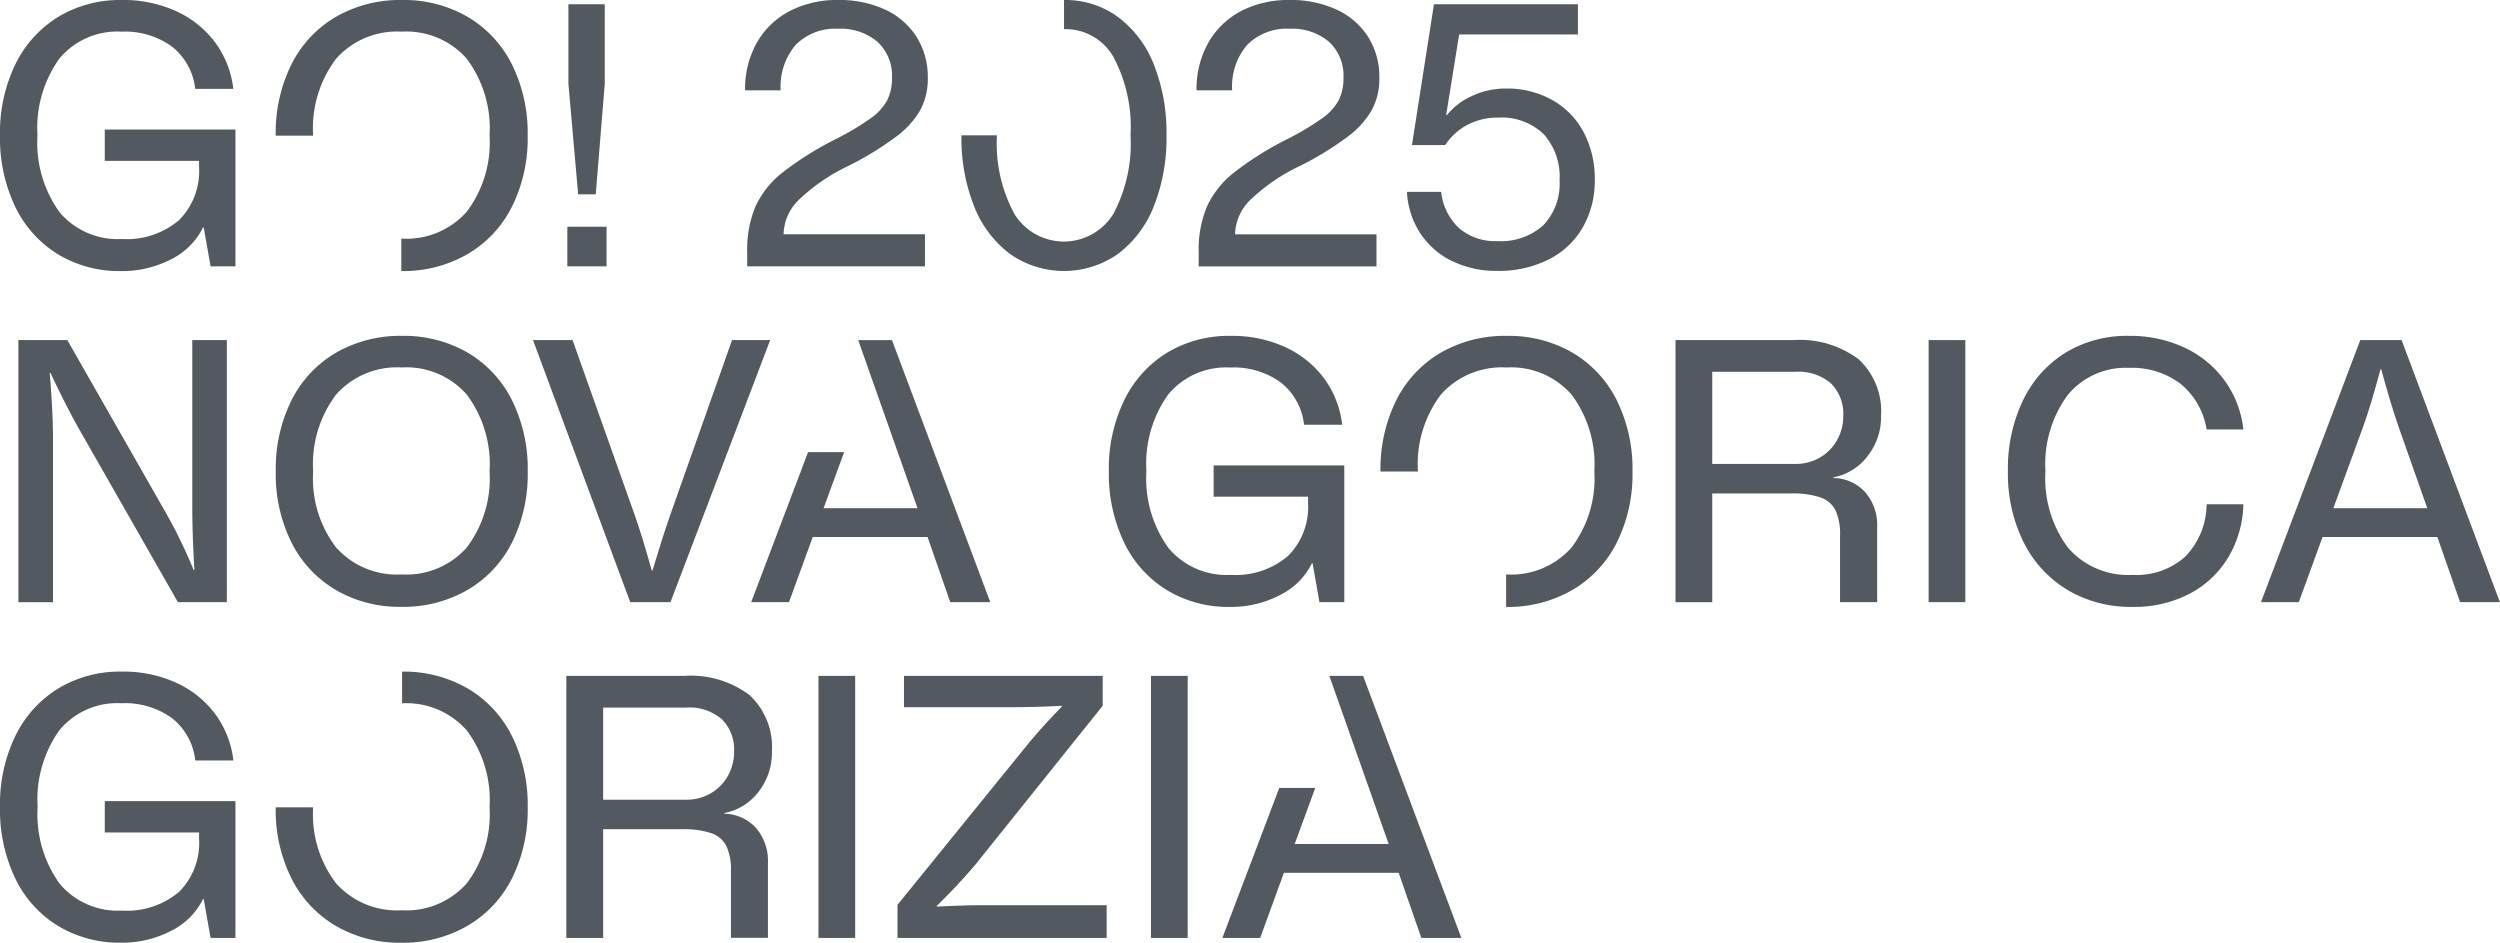 <svg xmlns="http://www.w3.org/2000/svg" width="157.351" height="59.33" viewBox="0 0 157.351 59.33">
  <g id="Group_13" data-name="Group 13" transform="translate(0 0)">
    <g id="Group_10" data-name="Group 10" transform="translate(0 0)">
      <g id="Group_11" data-name="Group 11" transform="translate(0 0)">
        <path id="Path_3" data-name="Path 3" d="M.964,4.054a7.232,7.232,0,0,1,2.7-2.992A7.538,7.538,0,0,1,7.682,0a8,8,0,0,1,3.4.7,6.347,6.347,0,0,1,2.46,1.97,6.11,6.11,0,0,1,1.144,2.923h-2.4a3.927,3.927,0,0,0-1.46-2.659,5.04,5.04,0,0,0-3.183-.942,4.73,4.73,0,0,0-3.909,1.7A7.5,7.5,0,0,0,2.359,8.517a7.479,7.479,0,0,0,1.38,4.826,4.771,4.771,0,0,0,3.92,1.7,5.085,5.085,0,0,0,3.6-1.179,4.347,4.347,0,0,0,1.269-3.353v-.384H6.594V8.155h8.225v8.607H13.253l-.431-2.447h-.043a4.4,4.4,0,0,1-2.005,2,6.642,6.642,0,0,1-3.138.747,7.471,7.471,0,0,1-4-1.065,7.125,7.125,0,0,1-2.685-3A10.017,10.017,0,0,1,0,8.517,9.851,9.851,0,0,1,.964,4.054" transform="translate(0 0)" fill="#525960"/>
        <path id="Path_4" data-name="Path 4" d="M22.52,14.169h2.468v2.492H22.52Zm.067-8.994V.168h2.288V5.174l-.567,6.955H23.2Z" transform="translate(13.189 0.102)" fill="#525960"/>
        <path id="Path_5" data-name="Path 5" d="M29.733,15.88a7.076,7.076,0,0,1,.522-2.89,5.9,5.9,0,0,1,1.709-2.138,20.365,20.365,0,0,1,3.409-2.13,16.782,16.782,0,0,0,2.153-1.292,3.4,3.4,0,0,0,1.019-1.12,3.086,3.086,0,0,0,.3-1.417,2.878,2.878,0,0,0-.917-2.265,3.57,3.57,0,0,0-2.458-.818A3.5,3.5,0,0,0,32.79,2.82a4.019,4.019,0,0,0-.95,2.865H29.6A5.913,5.913,0,0,1,30.334,2.7,5.054,5.054,0,0,1,32.4.7a6.46,6.46,0,0,1,3.07-.7,6.829,6.829,0,0,1,2.956.609A4.664,4.664,0,0,1,40.4,2.331a4.737,4.737,0,0,1,.7,2.584A4.136,4.136,0,0,1,40.642,6.9,5.52,5.52,0,0,1,39.1,8.607a19.828,19.828,0,0,1-3,1.836,11.8,11.8,0,0,0-3.149,2.164,3.127,3.127,0,0,0-.929,2.138h8.9v2.018H29.733Z" transform="translate(17.296 0)" fill="#525960"/>
        <path id="Path_6" data-name="Path 6" d="M47.669,15.88a7.076,7.076,0,0,1,.522-2.89,5.9,5.9,0,0,1,1.71-2.138,20.364,20.364,0,0,1,3.409-2.13,16.781,16.781,0,0,0,2.153-1.292,3.4,3.4,0,0,0,1.019-1.12,3.086,3.086,0,0,0,.3-1.417,2.878,2.878,0,0,0-.917-2.265A3.57,3.57,0,0,0,53.4,1.809,3.5,3.5,0,0,0,50.726,2.82a4.019,4.019,0,0,0-.95,2.865H47.534A5.912,5.912,0,0,1,48.27,2.7a5.054,5.054,0,0,1,2.061-2A6.465,6.465,0,0,1,53.4,0a6.829,6.829,0,0,1,2.956.609A4.664,4.664,0,0,1,58.34,2.331a4.737,4.737,0,0,1,.7,2.584A4.135,4.135,0,0,1,58.578,6.9a5.52,5.52,0,0,1-1.541,1.711,19.747,19.747,0,0,1-3,1.836,11.8,11.8,0,0,0-3.149,2.164,3.127,3.127,0,0,0-.929,2.138h8.9v2.018H47.669Z" transform="translate(27.777 0)" fill="#525960"/>
        <path id="Path_7" data-name="Path 7" d="M58.737,16.333a5.036,5.036,0,0,1-2.005-1.754,5.223,5.223,0,0,1-.837-2.606h2.151a3.663,3.663,0,0,0,1.144,2.3,3.488,3.488,0,0,0,2.389.8,3.981,3.981,0,0,0,2.9-1A3.783,3.783,0,0,0,65.5,11.246a4,4,0,0,0-1.006-2.911A3.833,3.833,0,0,0,61.626,7.3a4.1,4.1,0,0,0-1.9.442A3.821,3.821,0,0,0,58.3,9.027H56.21L57.593.168h9.062v1.9H59.179l-.816,5.072h.047A4.266,4.266,0,0,1,60,5.933a4.955,4.955,0,0,1,2.1-.463,5.818,5.818,0,0,1,2.945.726,5,5,0,0,1,1.97,2.024,6.228,6.228,0,0,1,.7,3,5.853,5.853,0,0,1-.76,3,5.121,5.121,0,0,1-2.151,2.013,6.951,6.951,0,0,1-3.229.715,6.305,6.305,0,0,1-2.842-.623" transform="translate(32.66 0.102)" fill="#525960"/>
        <path id="Path_8" data-name="Path 8" d="M25.674,4.065a7.2,7.2,0,0,0-2.786-3A7.982,7.982,0,0,0,18.754,0a8.087,8.087,0,0,0-4.169,1.062,7.179,7.179,0,0,0-2.8,3A9.718,9.718,0,0,0,10.8,8.538h2.357a7.265,7.265,0,0,1,1.448-4.846,5.125,5.125,0,0,1,4.124-1.7,5.06,5.06,0,0,1,4.091,1.7,7.3,7.3,0,0,1,1.438,4.846,7.178,7.178,0,0,1-1.438,4.791,5.074,5.074,0,0,1-4.091,1.69l-.023,0V17.06a8.063,8.063,0,0,0,4.169-1.067A7.179,7.179,0,0,0,25.674,13a9.651,9.651,0,0,0,.985-4.463,9.738,9.738,0,0,0-.985-4.473" transform="translate(6.553 0)" fill="#525960"/>
        <path id="Path_9" data-name="Path 9" d="M50.309,4.054a6.887,6.887,0,0,0-2.265-2.992A5.611,5.611,0,0,0,44.656,0V1.835a3.46,3.46,0,0,1,3.1,1.734,9.351,9.351,0,0,1,1.086,4.949,9.376,9.376,0,0,1-1.086,4.952,3.659,3.659,0,0,1-6.221,0,9.292,9.292,0,0,1-1.1-4.952H38.2A11.61,11.61,0,0,0,39,12.99a6.876,6.876,0,0,0,2.265,3,5.919,5.919,0,0,0,6.775,0,6.876,6.876,0,0,0,2.265-3,11.61,11.61,0,0,0,.8-4.473,11.537,11.537,0,0,0-.8-4.463" transform="translate(22.314 0)" fill="#525960"/>
        <path id="Path_10" data-name="Path 10" d="M.721,13.563H3.8l6.231,10.922a31.643,31.643,0,0,1,1.721,3.554H11.8q-.135-2.174-.135-4.145V13.563h2.175V30.057H10.758L4.551,19.183q-.774-1.359-1.814-3.557H2.691Q2.9,18.1,2.9,19.861v10.2H.721Z" transform="translate(0.437 7.841)" fill="#525960"/>
        <path id="Path_11" data-name="Path 11" d="M14.575,29.389A7.223,7.223,0,0,1,11.789,26.4a9.636,9.636,0,0,1-.986-4.463,9.714,9.714,0,0,1,.986-4.473,7.183,7.183,0,0,1,2.8-3A8.1,8.1,0,0,1,18.756,13.4a8,8,0,0,1,4.134,1.062,7.209,7.209,0,0,1,2.786,3,9.734,9.734,0,0,1,.985,4.473,9.655,9.655,0,0,1-.985,4.463,7.2,7.2,0,0,1-2.8,2.992,8.062,8.062,0,0,1-4.169,1.065,7.949,7.949,0,0,1-4.134-1.065m8.247-2.664a7.178,7.178,0,0,0,1.438-4.791,7.3,7.3,0,0,0-1.438-4.846,5.062,5.062,0,0,0-4.091-1.7,5.12,5.12,0,0,0-4.123,1.7,7.256,7.256,0,0,0-1.449,4.846,7.137,7.137,0,0,0,1.449,4.791,5.133,5.133,0,0,0,4.123,1.69,5.074,5.074,0,0,0,4.091-1.69" transform="translate(6.554 7.739)" fill="#525960"/>
        <path id="Path_12" data-name="Path 12" d="M21.181,13.563h2.49L27.592,24.6q.475,1.357,1.065,3.469H28.7q.634-2.109,1.109-3.469l3.9-11.035h2.4L29.835,30.057H27.3Z" transform="translate(12.366 7.841)" fill="#525960"/>
        <path id="Path_13" data-name="Path 13" d="M45.029,17.45a7.232,7.232,0,0,1,2.7-2.992A7.538,7.538,0,0,1,51.747,13.4a8,8,0,0,1,3.4.7,6.347,6.347,0,0,1,2.46,1.97,6.1,6.1,0,0,1,1.142,2.923h-2.4a3.927,3.927,0,0,0-1.46-2.659,5.04,5.04,0,0,0-3.183-.942,4.73,4.73,0,0,0-3.909,1.7,7.5,7.5,0,0,0-1.369,4.825,7.476,7.476,0,0,0,1.38,4.826,4.767,4.767,0,0,0,3.92,1.7,5.085,5.085,0,0,0,3.6-1.179A4.347,4.347,0,0,0,56.6,23.905v-.384H50.659v-1.97h8.223V30.16H57.318l-.431-2.449h-.043a4.4,4.4,0,0,1-2.005,2,6.643,6.643,0,0,1-3.138.749,7.472,7.472,0,0,1-4-1.067,7.125,7.125,0,0,1-2.685-3,10.012,10.012,0,0,1-.953-4.473,9.85,9.85,0,0,1,.964-4.463" transform="translate(25.728 7.74)" fill="#525960"/>
        <path id="Path_14" data-name="Path 14" d="M66.571,13.564h7.408A6.151,6.151,0,0,1,78.1,14.775a4.455,4.455,0,0,1,1.406,3.568,3.953,3.953,0,0,1-.848,2.526A3.515,3.515,0,0,1,76.516,22.2v.045a2.747,2.747,0,0,1,2,.9,3.153,3.153,0,0,1,.747,2.175v4.736H76.926V25.865a3.59,3.59,0,0,0-.284-1.584,1.655,1.655,0,0,0-.951-.816,5.478,5.478,0,0,0-1.846-.249H68.883v6.843H66.571Zm7.545,7.794a2.986,2.986,0,0,0,1.552-.408,2.87,2.87,0,0,0,1.075-1.1,3.041,3.041,0,0,0,.386-1.507,2.7,2.7,0,0,0-.77-2.05,3.125,3.125,0,0,0-2.243-.734H68.883v5.8Z" transform="translate(38.887 7.842)" fill="#525960"/>
        <rect id="Rectangle_13" data-name="Rectangle 13" width="2.31" height="16.494" transform="translate(121.389 21.405)" fill="#525960"/>
        <path id="Path_15" data-name="Path 15" d="M83.687,29.389a7.257,7.257,0,0,1-2.763-3,9.731,9.731,0,0,1-.987-4.475,9.932,9.932,0,0,1,.953-4.462,7.152,7.152,0,0,1,2.672-2.993A7.453,7.453,0,0,1,87.549,13.4a8.086,8.086,0,0,1,3.488.734,6.513,6.513,0,0,1,2.537,2.076,6.4,6.4,0,0,1,1.181,3.08H92.443a4.651,4.651,0,0,0-1.631-2.865,5.071,5.071,0,0,0-3.263-1.011,4.717,4.717,0,0,0-3.85,1.711,7.343,7.343,0,0,0-1.4,4.791,7.312,7.312,0,0,0,1.427,4.828,5.025,5.025,0,0,0,4.076,1.7,4.571,4.571,0,0,0,3.3-1.154A4.781,4.781,0,0,0,92.443,24h2.312a6.774,6.774,0,0,1-.977,3.387,6.2,6.2,0,0,1-2.445,2.265,7.523,7.523,0,0,1-3.535.807,7.827,7.827,0,0,1-4.111-1.065" transform="translate(46.442 7.739)" fill="#525960"/>
        <path id="Path_16" data-name="Path 16" d="M100.951,25.957H93.725l-1.494,4.1h-2.38L96.1,13.563h2.6l6.186,16.494H102.38Zm-.633-1.811-1.79-5.075c-.318-.9-.688-2.132-1.112-3.671h-.045c-.407,1.539-.778,2.767-1.11,3.671l-1.856,5.075Z" transform="translate(52.457 7.841)" fill="#525960"/>
        <path id="Path_17" data-name="Path 17" d="M35.7,20.617l-1.292,3.527H40.32l-3.732-10.58h2.124L44.9,30.058H42.381l-1.427-4.1H33.726l-1.494,4.1H29.852l3.58-9.441Z" transform="translate(17.428 7.842)" fill="#525960"/>
        <path id="Path_18" data-name="Path 18" d="M69.74,17.461a7.2,7.2,0,0,0-2.786-3A7.982,7.982,0,0,0,62.82,13.4a8.087,8.087,0,0,0-4.169,1.062,7.179,7.179,0,0,0-2.8,3,9.72,9.72,0,0,0-.987,4.475h2.357a7.269,7.269,0,0,1,1.448-4.847,5.125,5.125,0,0,1,4.124-1.7,5.06,5.06,0,0,1,4.091,1.7,7.3,7.3,0,0,1,1.438,4.847,7.176,7.176,0,0,1-1.438,4.789,5.074,5.074,0,0,1-4.091,1.69l-.022,0v2.044a8.063,8.063,0,0,0,4.169-1.067,7.179,7.179,0,0,0,2.8-2.992,9.649,9.649,0,0,0,.985-4.462,9.74,9.74,0,0,0-.985-4.475" transform="translate(32.025 7.74)" fill="#525960"/>
        <path id="Path_19" data-name="Path 19" d="M.964,30.845a7.232,7.232,0,0,1,2.7-2.992,7.538,7.538,0,0,1,4.022-1.062,8,8,0,0,1,3.4.7,6.347,6.347,0,0,1,2.46,1.97,6.11,6.11,0,0,1,1.144,2.923h-2.4a3.927,3.927,0,0,0-1.46-2.659,5.04,5.04,0,0,0-3.183-.942,4.73,4.73,0,0,0-3.909,1.7,7.5,7.5,0,0,0-1.369,4.825,7.479,7.479,0,0,0,1.38,4.826,4.771,4.771,0,0,0,3.92,1.7,5.085,5.085,0,0,0,3.6-1.179A4.347,4.347,0,0,0,12.53,37.3v-.384H6.594v-1.97h8.225v8.607H13.253l-.431-2.447h-.043a4.4,4.4,0,0,1-2.005,2,6.643,6.643,0,0,1-3.138.747,7.471,7.471,0,0,1-4-1.065,7.125,7.125,0,0,1-2.685-3A10.017,10.017,0,0,1,0,35.308a9.851,9.851,0,0,1,.964-4.463" transform="translate(0 15.479)" fill="#525960"/>
        <path id="Path_20" data-name="Path 20" d="M22.5,26.959h7.408a6.151,6.151,0,0,1,4.123,1.211,4.455,4.455,0,0,1,1.406,3.568,3.953,3.953,0,0,1-.848,2.526,3.511,3.511,0,0,1-2.142,1.327v.045a2.747,2.747,0,0,1,1.994.9,3.151,3.151,0,0,1,.747,2.174v4.736H32.86V39.26a3.586,3.586,0,0,0-.284-1.584,1.655,1.655,0,0,0-.951-.816,5.478,5.478,0,0,0-1.846-.249H24.817v6.841H22.5Zm7.545,7.794a2.986,2.986,0,0,0,1.552-.408,2.87,2.87,0,0,0,1.075-1.1,3.041,3.041,0,0,0,.386-1.507,2.7,2.7,0,0,0-.77-2.05,3.125,3.125,0,0,0-2.243-.734H24.817v5.8Z" transform="translate(13.146 15.581)" fill="#525960"/>
        <rect id="Rectangle_14" data-name="Rectangle 14" width="2.31" height="16.494" transform="translate(51.515 42.539)" fill="#525960"/>
        <path id="Path_21" data-name="Path 21" d="M35.66,41.369l8.18-10.082q.928-1.133,2.151-2.379v-.066q-1.586.087-3.172.088H36.068V26.959H48.574v1.883l-7.951,9.921a36.078,36.078,0,0,1-2.492,2.672v.047q1.7-.092,3.237-.09h7.455v2.061H35.66Z" transform="translate(20.829 15.581)" fill="#525960"/>
        <rect id="Rectangle_15" data-name="Rectangle 15" width="2.31" height="16.494" transform="translate(72.443 42.539)" fill="#525960"/>
        <path id="Path_22" data-name="Path 22" d="M25.674,30.856a7.2,7.2,0,0,0-2.786-3,7.982,7.982,0,0,0-4.134-1.062v1.994a5.05,5.05,0,0,1,4.066,1.7,7.3,7.3,0,0,1,1.438,4.847,7.176,7.176,0,0,1-1.438,4.789,5.074,5.074,0,0,1-4.091,1.69,5.139,5.139,0,0,1-4.124-1.69,7.144,7.144,0,0,1-1.448-4.789H10.8a9.629,9.629,0,0,0,.986,4.462,7.2,7.2,0,0,0,2.786,2.992,7.95,7.95,0,0,0,4.134,1.067,8.063,8.063,0,0,0,4.169-1.067,7.179,7.179,0,0,0,2.8-2.992,9.649,9.649,0,0,0,.985-4.462,9.74,9.74,0,0,0-.985-4.475" transform="translate(6.553 15.479)" fill="#525960"/>
        <path id="Path_23" data-name="Path 23" d="M54.421,34.013l-1.292,3.527h5.914l-3.732-10.58h2.124l6.184,16.493H61.1l-1.427-4.1H52.45l-1.494,4.1H48.576l3.58-9.439Z" transform="translate(28.36 15.581)" fill="#525960"/>
      </g>
    </g>
  </g>
</svg>
